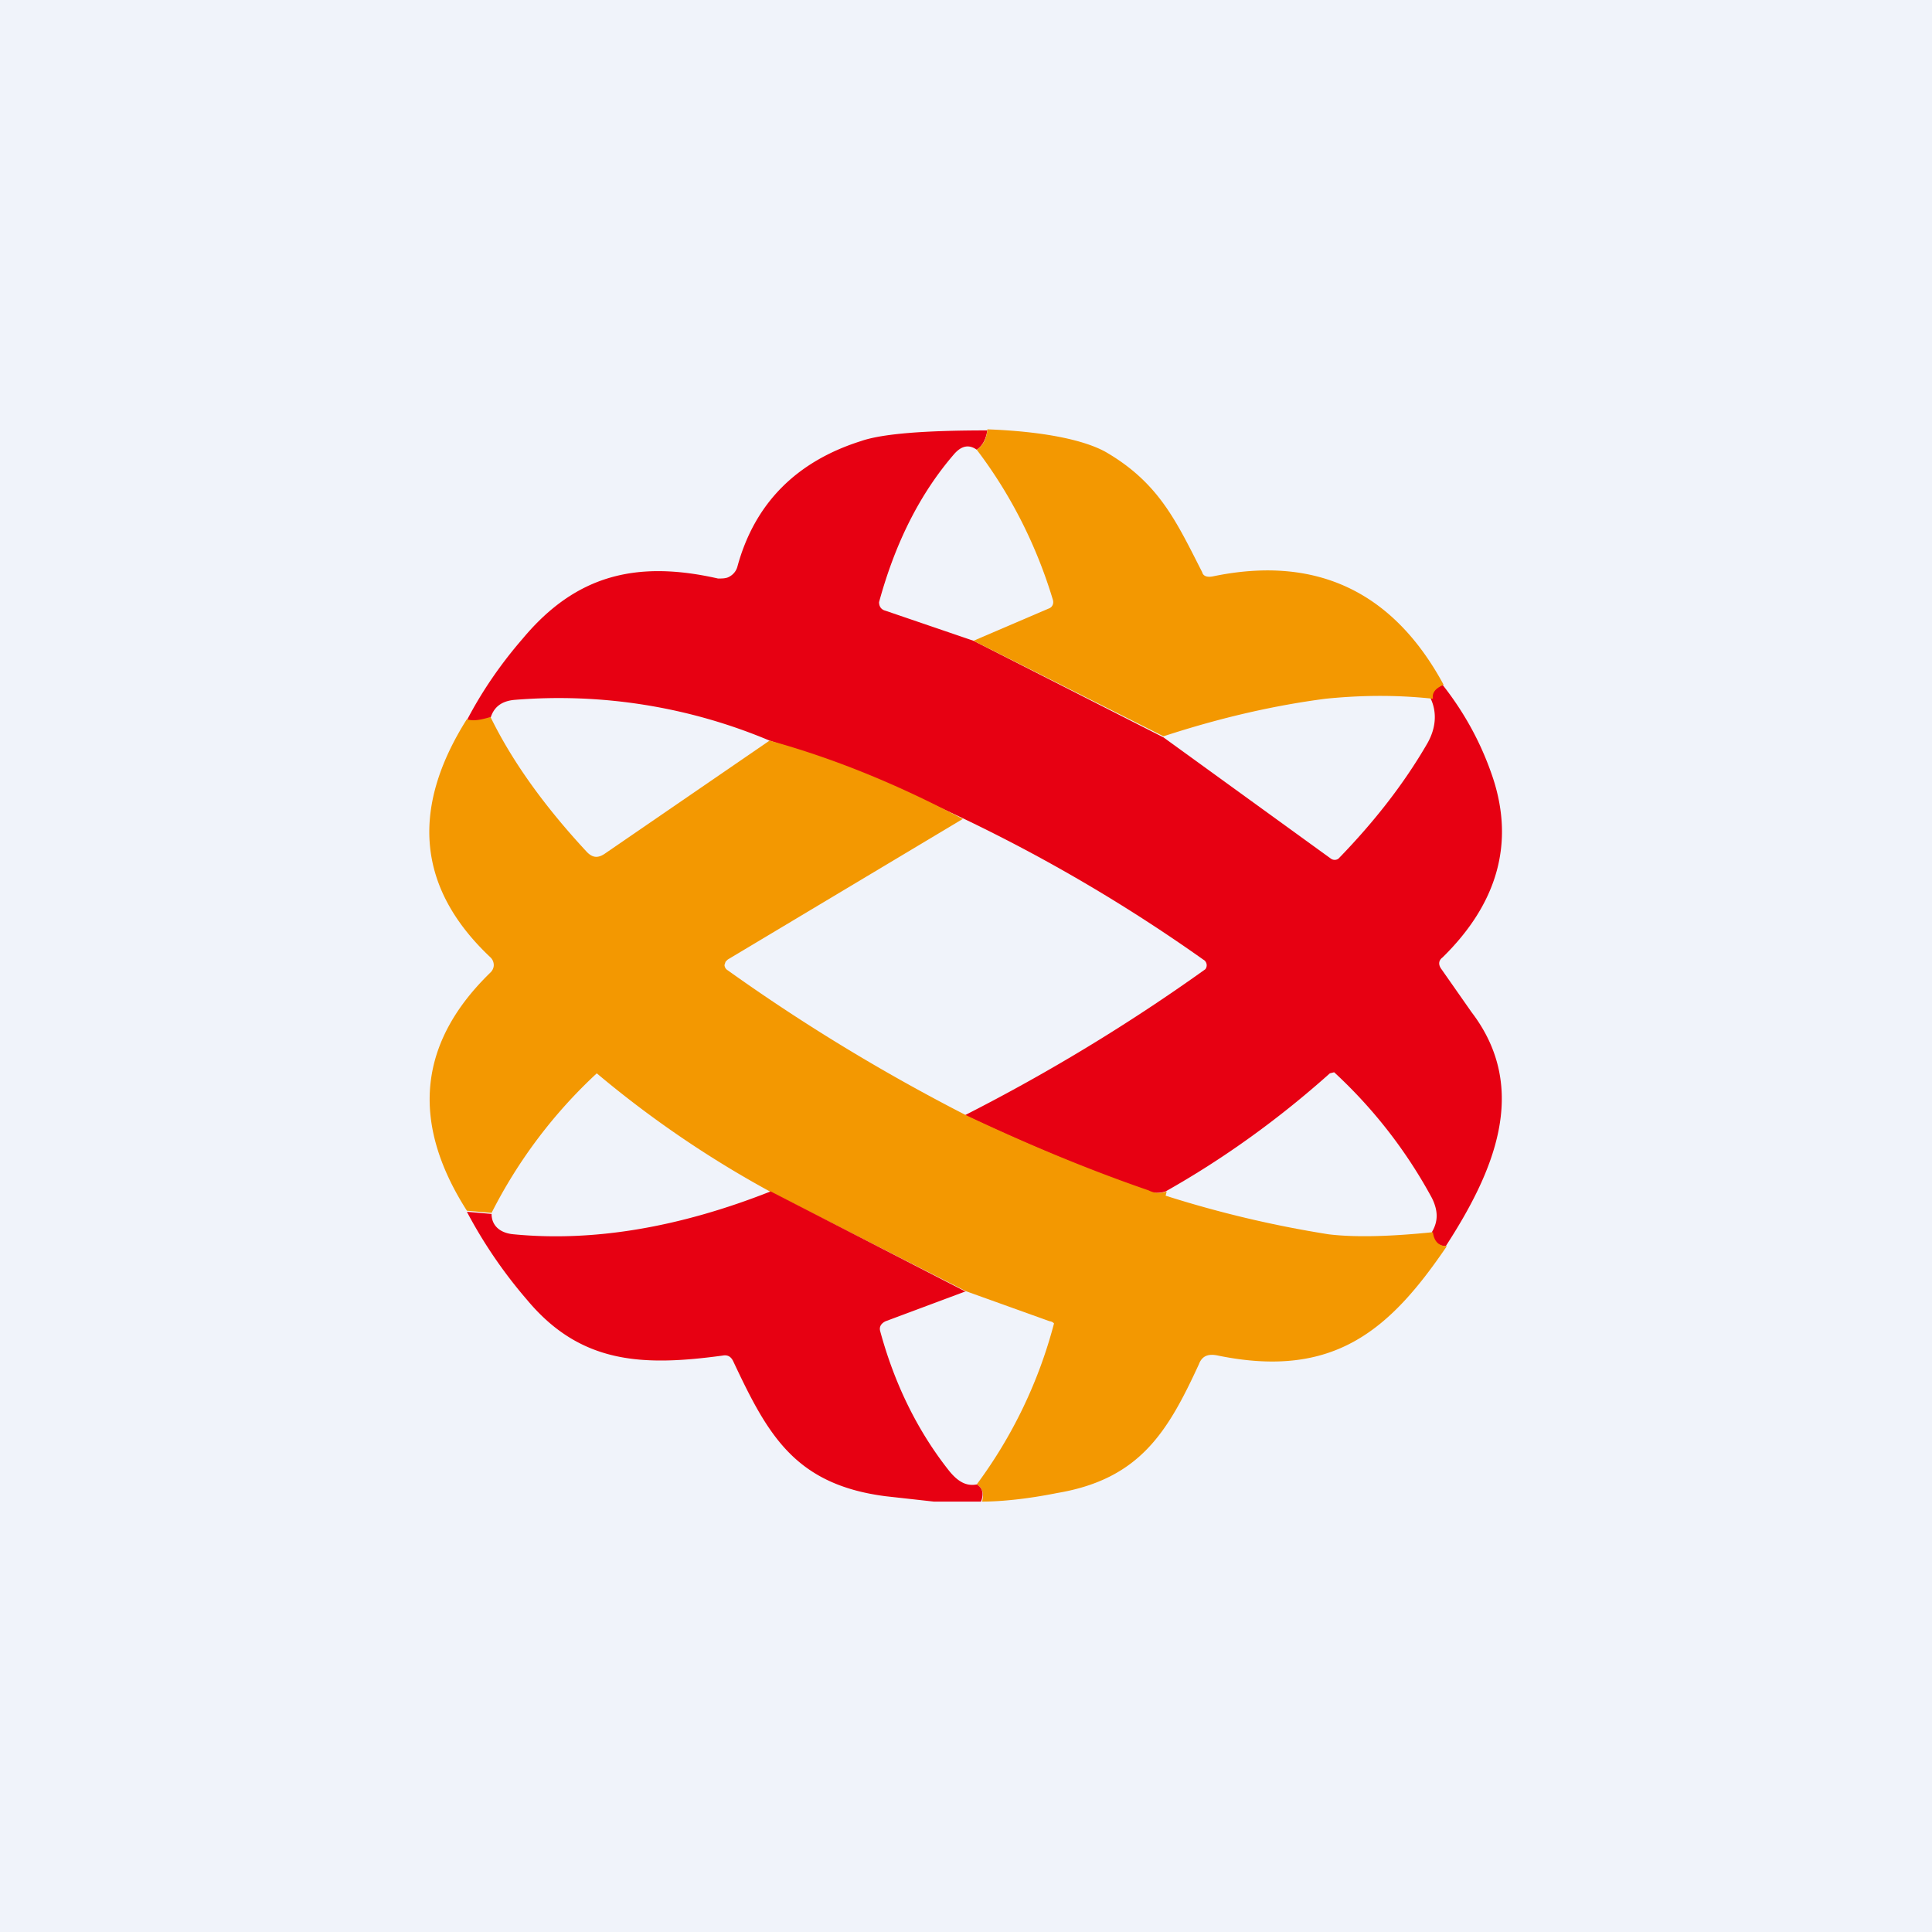 <!-- by TradingView --><svg width="18" height="18" viewBox="0 0 18 18" xmlns="http://www.w3.org/2000/svg"><path fill="#F0F3FA" d="M0 0h18v18H0z"/><path d="M9.2 4c-.01.08-.04.15-.1.19-.07-.05-.14-.04-.21.04-.32.37-.55.83-.7 1.38 0 .04.02.07.06.08l.82.28 1.77.9L12.4 8a.06.06 0 0 0 .07 0c.34-.35.61-.7.82-1.06.09-.15.1-.3.04-.43 0-.06.04-.1.11-.13.22.28.37.57.47.87.2.61.04 1.17-.47 1.67-.04.03-.04.07-.01.11l.28.4c.55.72.2 1.5-.24 2.18-.08 0-.12-.05-.13-.13.06-.1.06-.2 0-.32a4.52 4.52 0 0 0-.91-1.17l-.04.01c-.47.42-.98.79-1.53 1.1a.27.27 0 0 1-.17 0c-.58-.21-1.15-.45-1.7-.71a17.42 17.42 0 0 0 2.24-1.36.06.06 0 0 0-.02-.09A15.21 15.21 0 0 0 7.17 6.9a5.06 5.06 0 0 0-2.37-.38c-.13.01-.2.07-.23.17-.1.03-.17.04-.22.02.14-.27.32-.53.52-.76.5-.6 1.07-.73 1.82-.56.04 0 .08 0 .11-.02a.15.15 0 0 0 .07-.09c.16-.59.55-.98 1.15-1.17.2-.07.6-.1 1.18-.1Z" fill="#E70012"/><path d="M13.45 6.38c-.07.03-.11.07-.1.13-.37-.04-.7-.03-1 0-.46.06-.96.17-1.51.35l-1.77-.89.7-.3c.03-.01.05-.04.04-.08-.15-.5-.39-.98-.71-1.4.06-.04.09-.1.1-.19.53.02.9.1 1.1.21.5.29.66.65.9 1.12.01.04.05.05.1.04.96-.2 1.68.14 2.15 1.01ZM4.57 6.68c.2.41.5.83.9 1.26.05.05.1.06.17.01L7.17 6.9c.58.16 1.18.4 1.8.73L6.78 8.94l-.02.02-.01.03a.06.06 0 0 0 .03.05c.7.5 1.44.95 2.22 1.35.55.26 1.12.5 1.7.7.06.03.11.03.17.01l-.01.04a10.3 10.3 0 0 0 1.52.36c.25.03.58.02.97-.02.01.08.05.13.13.13-.53.78-1.05 1.24-2.13 1.02-.09-.02-.15 0-.18.08-.29.63-.55 1.07-1.32 1.2-.3.06-.54.08-.7.08.02-.08 0-.13-.05-.16a4.38 4.38 0 0 0 .72-1.5.06.06 0 0 0-.04-.02L9 12.03l-1.81-.92A9.8 9.8 0 0 1 5.56 10a4.61 4.61 0 0 0-.98 1.3l-.23-.02c-.53-.83-.45-1.57.22-2.22A.1.1 0 0 0 4.6 9a.1.1 0 0 0-.03-.08c-.68-.64-.75-1.38-.22-2.22.05.02.12.01.22-.02Z" fill="#F39801"/><path d="m9 12.03-.75.28c-.04.02-.06.05-.05.09.13.48.34.92.64 1.3.08.1.16.15.26.13.05.03.07.08.04.16H8.7l-.45-.05c-.85-.11-1.1-.58-1.42-1.26-.02-.04-.05-.06-.1-.05-.74.1-1.32.08-1.82-.52a4.4 4.4 0 0 1-.56-.82l.23.02c0 .11.08.18.21.19.73.07 1.53-.06 2.39-.4l1.81.93Z" fill="#E70012"/></svg>